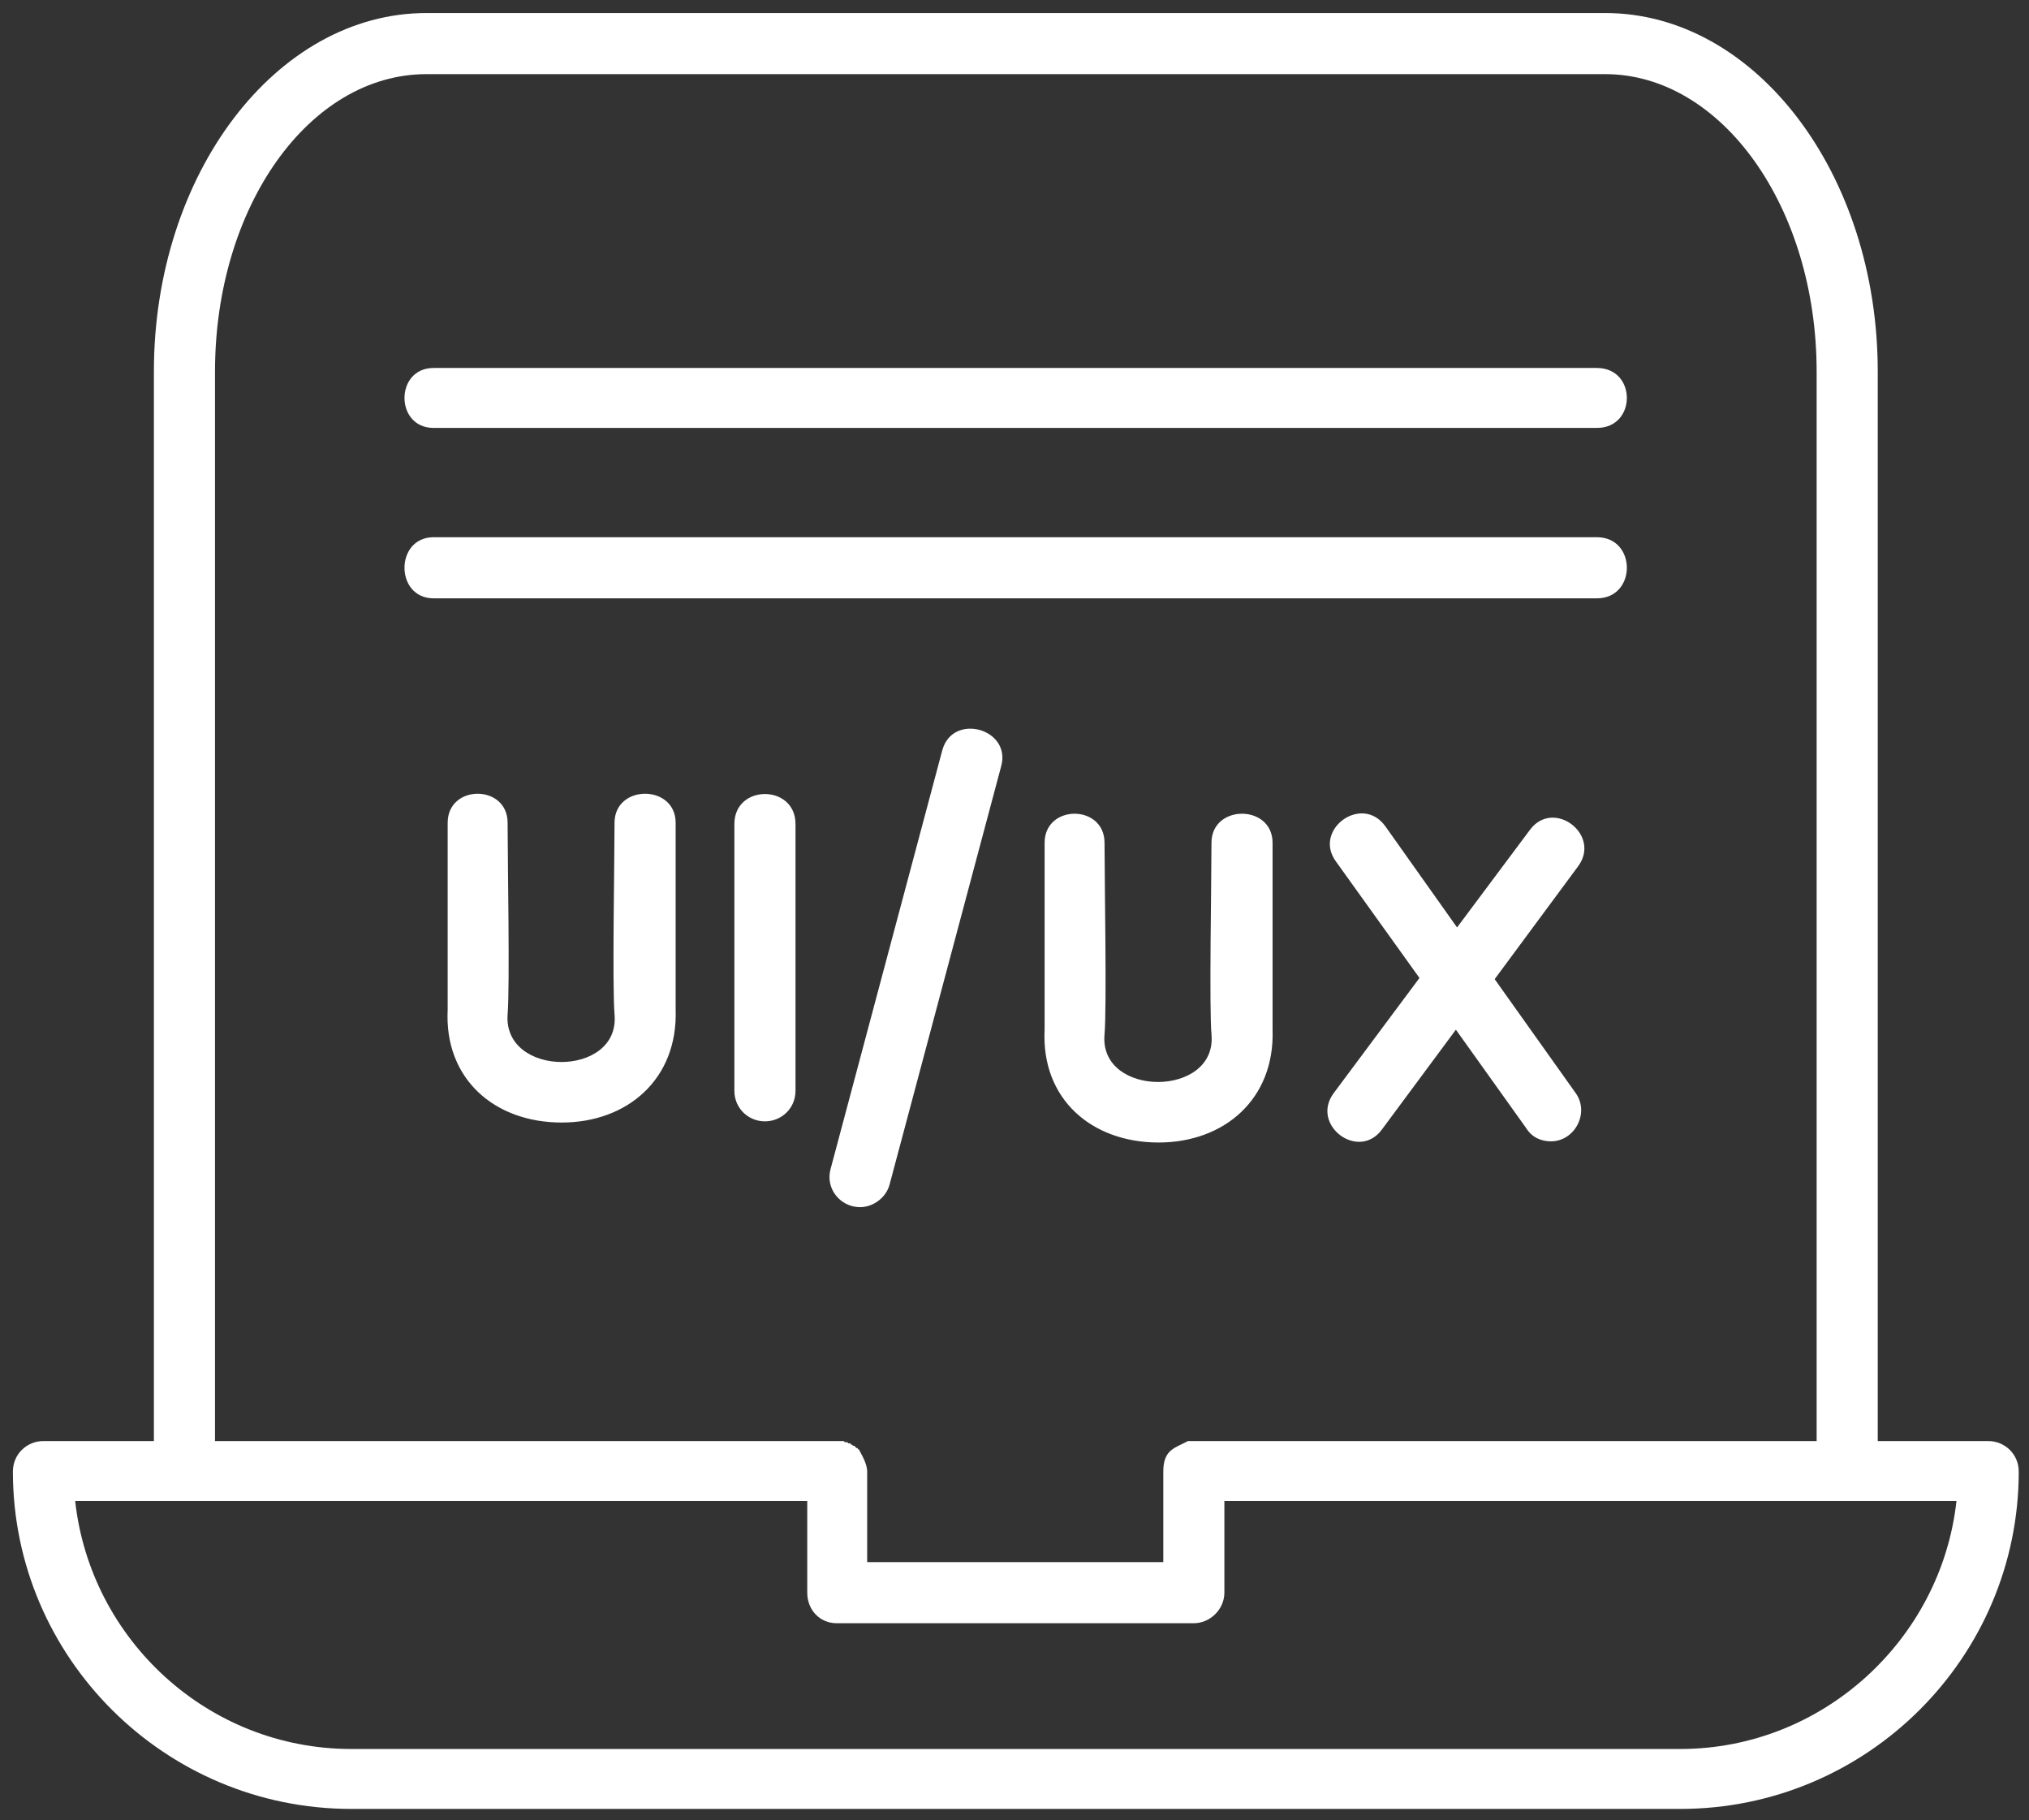 <svg width="126" height="113" viewBox="0 0 126 113" fill="none" xmlns="http://www.w3.org/2000/svg">
<rect x="0" y="0" width="126" height="113" fill="#333333" stroke="none"/>
<path fill-rule="evenodd" clip-rule="evenodd" d="M96.321 70.861C95.737 70.861 95.153 70.642 94.788 70.059L90.41 63.929L85.813 70.132C84.353 72.102 81.361 69.84 82.821 67.87L88.148 60.718L82.967 53.494C81.507 51.524 84.572 49.262 86.032 51.305L90.483 57.581L95.007 51.524C96.466 49.554 99.458 51.816 97.999 53.786L92.818 60.791L97.853 67.87C98.729 69.11 97.78 70.861 96.321 70.861ZM99.166 26.568H26.925C24.517 26.568 24.517 22.846 26.925 22.846H99.166C101.648 22.846 101.648 26.568 99.166 26.568ZM99.166 37.148H26.925C24.517 37.148 24.517 33.354 26.925 33.354H99.166C101.648 33.354 101.648 37.148 99.166 37.148ZM112.812 89.469V23.065C112.812 12.849 106.901 4.603 99.677 4.603H26.487C19.19 4.603 13.352 12.849 13.352 23.065V89.469H52.027H52.1H52.173H52.246H52.319H52.392L52.465 89.542H52.538H52.611L52.684 89.615H52.757H52.83V89.688H52.903L52.975 89.761H53.048L53.121 89.834L53.194 89.907H53.267V89.98H53.34C53.34 90.053 53.851 90.783 53.851 91.366V96.985H72.24V91.366C72.24 89.98 72.97 89.907 73.772 89.469H74.064H74.137H74.21H112.812ZM9.557 89.469V23.065C9.557 10.806 17.146 0.809 26.487 0.809H99.677C109.018 0.809 116.607 10.806 116.607 23.065V89.469H123.466C124.488 89.469 125.363 90.272 125.363 91.366C125.363 102.896 115.95 112.309 104.347 112.309H21.817C10.214 112.309 0.801 102.896 0.801 91.366C0.801 90.272 1.676 89.469 2.698 89.469H9.557ZM50.13 93.191H4.668C5.617 101.801 12.914 108.588 21.817 108.588H104.347C113.177 108.588 120.547 101.801 121.496 93.191H76.034V98.882C76.034 99.904 75.159 100.78 74.137 100.78H51.954C50.932 100.78 50.13 99.977 50.13 98.882V93.191ZM53.413 74.948C52.173 74.948 51.224 73.78 51.589 72.54L58.521 46.562C59.178 44.227 62.827 45.248 62.17 47.583L55.238 73.561C55.019 74.364 54.216 74.948 53.413 74.948ZM71.948 70.934C67.789 70.934 64.651 68.234 64.87 63.929V52.327C64.87 49.919 68.591 49.919 68.591 52.327C68.591 54.662 68.737 62.543 68.591 64.221C68.227 68.161 75.597 68.161 75.232 64.221C75.086 62.615 75.232 54.589 75.232 52.327C75.232 49.919 79.026 49.919 79.026 52.327V63.929C79.172 68.234 76.034 70.934 71.948 70.934ZM34.879 69.694C30.719 69.694 27.581 66.994 27.8 62.688V51.086C27.8 48.678 31.522 48.678 31.522 51.086C31.522 53.494 31.668 61.156 31.522 62.98C31.23 66.921 38.527 66.921 38.162 62.98C38.016 61.156 38.162 53.494 38.162 51.086C38.162 48.678 41.957 48.678 41.957 51.086V62.688C42.103 66.994 38.965 69.694 34.879 69.694ZM47.503 69.621C46.481 69.621 45.605 68.818 45.605 67.724V51.159C45.605 48.678 49.4 48.678 49.4 51.159V67.724C49.4 68.818 48.524 69.621 47.503 69.621Z" fill="white"/>
</svg>
